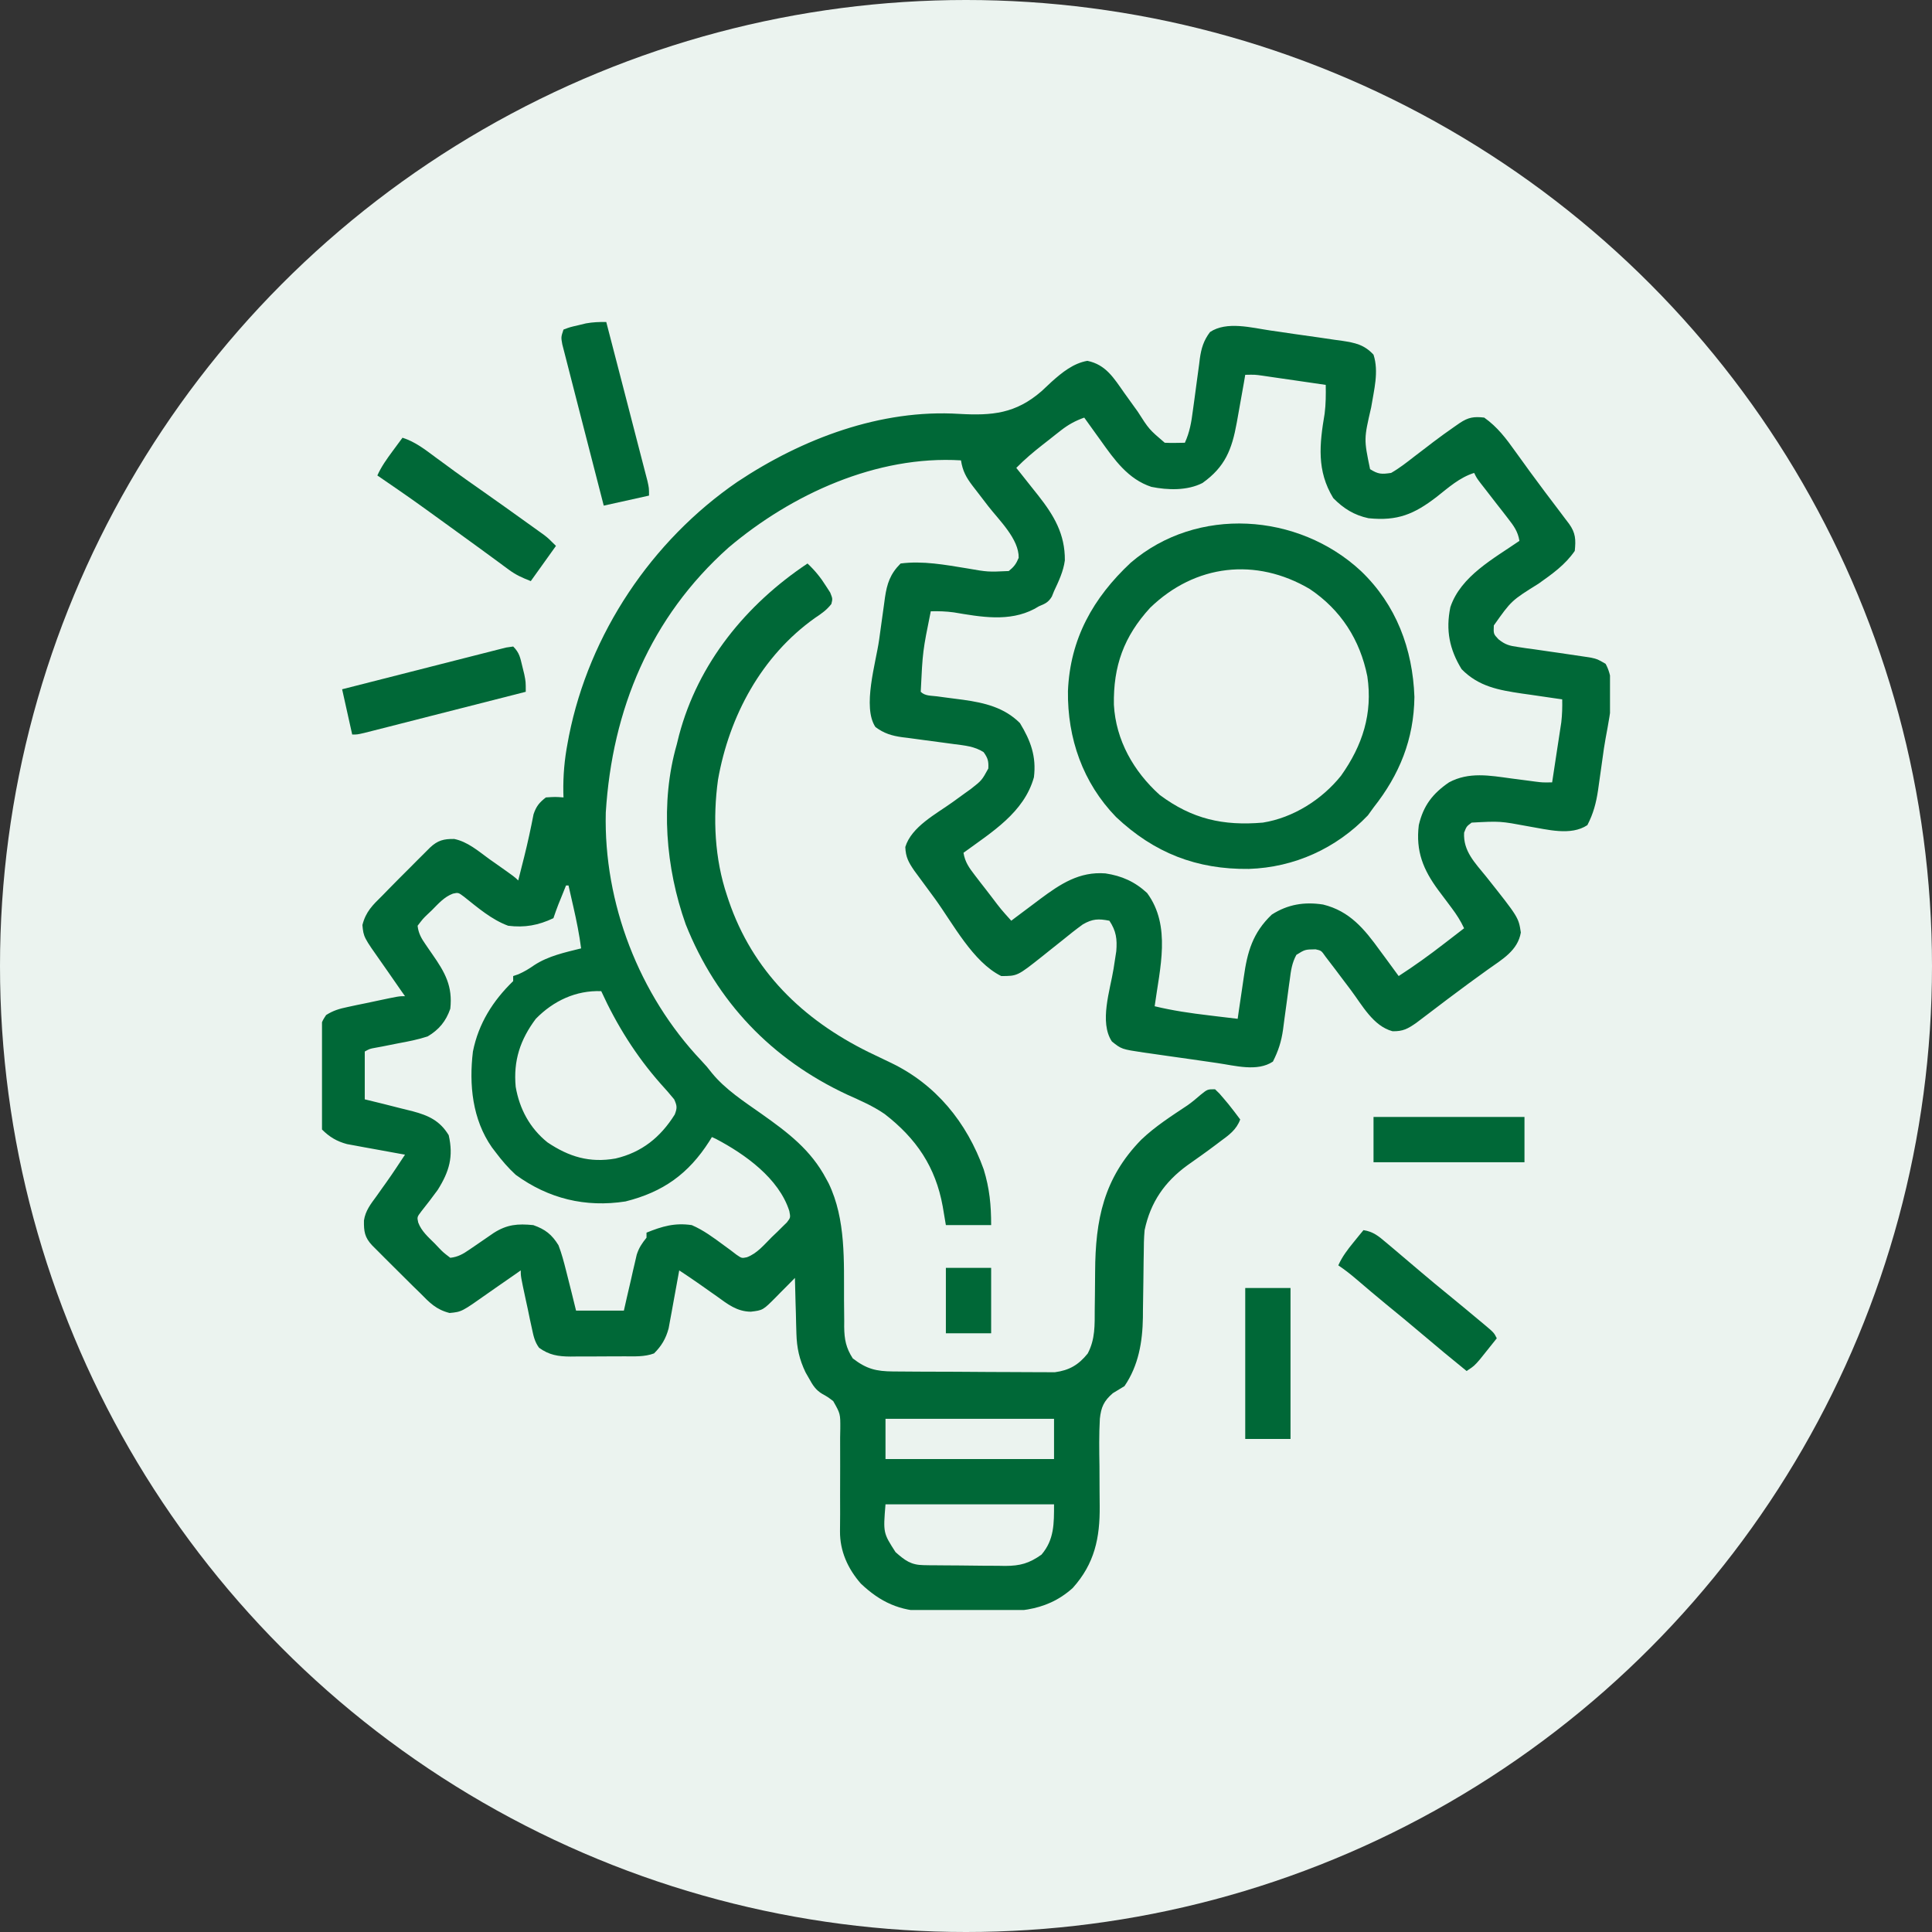 <svg xmlns="http://www.w3.org/2000/svg" width="60" height="60" viewBox="0 0 60 60" fill="none"><rect x="0" y="0" width="60" height="60" fill="#333333" stroke="none"/><circle cx="30" cy="30" r="30" fill="#EBF3EF"></circle><g clip-path="url(#clip0_344_1531)"><path d="M39.459 10.265C39.539 10.276 39.618 10.288 39.7 10.299C39.867 10.323 40.033 10.348 40.2 10.373C40.454 10.41 40.709 10.446 40.964 10.481C41.127 10.505 41.289 10.529 41.452 10.553C41.565 10.568 41.565 10.568 41.681 10.584C42.085 10.646 42.367 10.703 42.656 11.015C42.828 11.546 42.669 12.114 42.583 12.651C42.355 13.637 42.355 13.637 42.549 14.57C42.801 14.73 42.905 14.731 43.203 14.687C43.462 14.539 43.691 14.358 43.926 14.175C44.058 14.074 44.19 13.974 44.322 13.873C44.385 13.825 44.448 13.776 44.513 13.726C44.726 13.565 44.942 13.409 45.161 13.257C45.218 13.217 45.276 13.177 45.335 13.136C45.601 12.959 45.773 12.932 46.094 12.969C46.506 13.261 46.774 13.619 47.065 14.028C47.161 14.16 47.256 14.292 47.352 14.424C47.401 14.492 47.45 14.56 47.501 14.631C47.815 15.062 48.138 15.487 48.46 15.912C48.507 15.975 48.554 16.037 48.602 16.101C48.644 16.156 48.686 16.212 48.729 16.268C48.934 16.553 48.941 16.759 48.906 17.109C48.605 17.544 48.211 17.821 47.783 18.125C46.938 18.652 46.938 18.652 46.392 19.424C46.381 19.688 46.381 19.688 46.537 19.854C46.748 20.023 46.877 20.056 47.143 20.093C47.268 20.112 47.268 20.112 47.395 20.131C47.524 20.148 47.524 20.148 47.656 20.166C47.825 20.191 47.995 20.215 48.164 20.24C48.248 20.252 48.331 20.264 48.417 20.276C48.674 20.313 48.931 20.351 49.188 20.39C49.263 20.402 49.338 20.413 49.415 20.425C49.609 20.469 49.609 20.469 49.863 20.615C50.263 21.329 49.926 22.461 49.812 23.239C49.78 23.462 49.749 23.686 49.718 23.909C49.698 24.053 49.677 24.196 49.657 24.34C49.648 24.406 49.639 24.472 49.629 24.54C49.57 24.936 49.483 25.268 49.297 25.625C48.783 25.967 48.05 25.759 47.471 25.664C46.586 25.499 46.586 25.499 45.703 25.547C45.544 25.665 45.544 25.665 45.469 25.859C45.437 26.434 45.808 26.795 46.152 27.221C47.16 28.491 47.16 28.491 47.231 28.96C47.136 29.523 46.647 29.796 46.211 30.107C46.078 30.203 45.945 30.3 45.812 30.396C45.744 30.446 45.675 30.496 45.604 30.547C45.177 30.859 44.757 31.18 44.336 31.5C44.274 31.547 44.212 31.593 44.148 31.642C44.094 31.683 44.039 31.724 43.983 31.767C43.719 31.95 43.574 32.032 43.247 32.026C42.647 31.868 42.304 31.216 41.948 30.742C41.838 30.596 41.728 30.451 41.618 30.305C41.546 30.209 41.546 30.209 41.472 30.11C41.425 30.048 41.377 29.986 41.328 29.922C41.274 29.85 41.219 29.779 41.163 29.706C41.034 29.521 41.034 29.521 40.856 29.482C40.528 29.487 40.528 29.487 40.26 29.654C40.124 29.902 40.09 30.143 40.056 30.419C40.048 30.474 40.04 30.53 40.032 30.587C40.008 30.764 39.984 30.941 39.961 31.118C39.937 31.294 39.914 31.471 39.889 31.646C39.874 31.756 39.859 31.865 39.846 31.975C39.794 32.345 39.7 32.638 39.531 32.969C39.046 33.292 38.355 33.093 37.804 33.014C37.723 33.002 37.641 32.99 37.557 32.978C37.386 32.954 37.215 32.929 37.044 32.904C36.782 32.866 36.52 32.83 36.259 32.793C36.092 32.769 35.925 32.745 35.758 32.721C35.68 32.71 35.602 32.699 35.522 32.688C34.831 32.584 34.831 32.584 34.531 32.344C34.132 31.745 34.477 30.75 34.583 30.085C34.597 29.991 34.612 29.896 34.627 29.799C34.64 29.714 34.654 29.629 34.667 29.541C34.698 29.163 34.664 28.911 34.453 28.594C34.114 28.528 33.934 28.533 33.632 28.705C33.416 28.861 33.209 29.025 33.003 29.194C32.861 29.307 32.719 29.419 32.578 29.532C32.511 29.586 32.444 29.639 32.375 29.695C31.597 30.312 31.597 30.312 31.094 30.312C30.213 29.877 29.596 28.681 29.031 27.905C28.922 27.756 28.812 27.607 28.703 27.459C28.62 27.346 28.62 27.346 28.535 27.231C28.489 27.169 28.442 27.106 28.395 27.041C28.217 26.781 28.127 26.622 28.115 26.304C28.308 25.672 29.072 25.28 29.59 24.907C29.72 24.814 29.849 24.72 29.979 24.625C30.064 24.564 30.064 24.564 30.151 24.502C30.49 24.236 30.49 24.236 30.693 23.867C30.705 23.64 30.68 23.543 30.547 23.359C30.267 23.178 29.96 23.152 29.636 23.11C29.518 23.094 29.4 23.078 29.282 23.062C29.096 23.037 28.911 23.012 28.725 22.988C28.545 22.965 28.366 22.94 28.186 22.915C28.131 22.908 28.076 22.901 28.019 22.895C27.692 22.849 27.453 22.777 27.187 22.578C26.775 21.96 27.201 20.587 27.302 19.871C27.334 19.647 27.364 19.422 27.395 19.198C27.415 19.054 27.435 18.911 27.455 18.767C27.464 18.7 27.473 18.634 27.482 18.565C27.546 18.125 27.646 17.822 27.969 17.5C28.654 17.41 29.355 17.541 30.031 17.651C30.678 17.764 30.678 17.764 31.328 17.734C31.489 17.604 31.556 17.516 31.636 17.324C31.649 16.743 31.03 16.157 30.693 15.723C30.581 15.576 30.468 15.43 30.356 15.284C30.306 15.22 30.257 15.156 30.206 15.09C30.002 14.822 29.897 14.628 29.844 14.297C27.225 14.138 24.586 15.347 22.626 17.005C20.198 19.172 19.013 22.029 18.813 25.235C18.744 28.047 19.849 30.899 21.776 32.934C21.953 33.125 21.953 33.125 22.11 33.325C22.529 33.837 23.111 34.212 23.648 34.591C24.466 35.17 25.183 35.709 25.659 36.611C25.684 36.657 25.709 36.703 25.735 36.751C26.274 37.869 26.207 39.175 26.212 40.383C26.213 40.594 26.215 40.805 26.218 41.016C26.218 41.08 26.218 41.144 26.217 41.209C26.222 41.592 26.271 41.857 26.484 42.187C26.913 42.517 27.21 42.588 27.743 42.592C27.799 42.592 27.856 42.593 27.914 42.593C28.1 42.595 28.286 42.596 28.473 42.597C28.568 42.597 28.568 42.597 28.666 42.598C29.003 42.599 29.341 42.6 29.678 42.601C30.026 42.602 30.374 42.605 30.722 42.608C30.99 42.61 31.258 42.61 31.526 42.611C31.655 42.611 31.783 42.612 31.911 42.613C32.091 42.615 32.271 42.615 32.45 42.615C32.553 42.615 32.655 42.616 32.76 42.616C33.205 42.557 33.493 42.39 33.779 42.036C34.017 41.588 33.996 41.147 33.998 40.652C34 40.501 34.002 40.35 34.004 40.199C34.006 39.964 34.009 39.728 34.01 39.492C34.018 37.886 34.273 36.591 35.442 35.395C35.876 34.98 36.385 34.656 36.883 34.324C37.027 34.222 37.158 34.112 37.291 33.996C37.5 33.828 37.5 33.828 37.734 33.828C37.868 33.954 37.868 33.954 38.008 34.121C38.054 34.175 38.099 34.23 38.147 34.286C38.273 34.443 38.395 34.603 38.516 34.766C38.396 35.089 38.164 35.252 37.895 35.449C37.85 35.483 37.805 35.517 37.759 35.552C37.47 35.77 37.175 35.978 36.88 36.186C36.169 36.702 35.73 37.336 35.547 38.203C35.524 38.451 35.521 38.698 35.52 38.947C35.519 39.017 35.518 39.087 35.516 39.159C35.513 39.383 35.51 39.606 35.508 39.829C35.504 40.123 35.5 40.416 35.495 40.709C35.495 40.775 35.495 40.841 35.494 40.91C35.482 41.672 35.359 42.407 34.922 43.047C34.802 43.121 34.682 43.195 34.56 43.267C34.28 43.509 34.196 43.701 34.157 44.059C34.129 44.55 34.137 45.041 34.145 45.532C34.147 45.786 34.148 46.041 34.148 46.295C34.148 46.453 34.149 46.611 34.152 46.769C34.162 47.763 33.992 48.564 33.315 49.316C32.435 50.108 31.458 50.059 30.334 50.047C30.068 50.044 29.802 50.045 29.536 50.046C29.365 50.046 29.194 50.045 29.023 50.044C28.944 50.044 28.866 50.045 28.785 50.045C27.945 50.032 27.341 49.756 26.735 49.181C26.33 48.719 26.082 48.169 26.087 47.555C26.088 47.471 26.088 47.386 26.089 47.299C26.09 47.208 26.09 47.116 26.091 47.022C26.091 46.829 26.09 46.636 26.09 46.444C26.089 46.139 26.089 45.835 26.092 45.53C26.094 45.236 26.093 44.943 26.091 44.649C26.093 44.558 26.094 44.468 26.096 44.374C26.099 43.906 26.099 43.906 25.877 43.514C25.712 43.387 25.712 43.387 25.54 43.291C25.334 43.17 25.241 43.019 25.127 42.812C25.091 42.749 25.055 42.687 25.018 42.622C24.823 42.216 24.745 41.861 24.733 41.412C24.73 41.311 24.727 41.21 24.724 41.106C24.721 41.001 24.719 40.896 24.717 40.791C24.714 40.684 24.711 40.577 24.707 40.47C24.7 40.209 24.694 39.948 24.687 39.687C24.622 39.754 24.556 39.821 24.488 39.89C24.401 39.977 24.315 40.064 24.228 40.151C24.185 40.195 24.142 40.239 24.097 40.285C23.693 40.691 23.693 40.691 23.316 40.736C22.881 40.73 22.597 40.501 22.256 40.254C22.165 40.191 22.165 40.191 22.073 40.126C21.956 40.044 21.839 39.962 21.723 39.879C21.516 39.733 21.305 39.592 21.094 39.453C21.083 39.513 21.072 39.572 21.061 39.633C21.013 39.904 20.963 40.174 20.913 40.444C20.896 40.538 20.88 40.631 20.862 40.728C20.837 40.863 20.837 40.863 20.811 41.002C20.789 41.126 20.789 41.126 20.765 41.253C20.679 41.573 20.546 41.798 20.312 42.031C20.015 42.143 19.698 42.122 19.385 42.122C19.326 42.123 19.266 42.123 19.205 42.123C19.08 42.123 18.955 42.124 18.829 42.124C18.639 42.124 18.448 42.125 18.256 42.127C18.135 42.127 18.013 42.127 17.891 42.127C17.834 42.128 17.777 42.128 17.719 42.129C17.334 42.127 17.054 42.083 16.741 41.856C16.598 41.661 16.566 41.476 16.515 41.24C16.495 41.146 16.474 41.052 16.453 40.956C16.433 40.858 16.413 40.76 16.392 40.659C16.37 40.561 16.349 40.463 16.327 40.361C16.172 39.638 16.172 39.638 16.172 39.453C16.118 39.491 16.065 39.529 16.009 39.568C15.809 39.709 15.607 39.848 15.405 39.987C15.318 40.047 15.231 40.108 15.145 40.169C14.338 40.74 14.338 40.74 13.962 40.776C13.548 40.672 13.341 40.457 13.047 40.156C12.98 40.091 12.914 40.026 12.845 39.96C12.626 39.745 12.409 39.529 12.192 39.311C12.117 39.236 12.041 39.161 11.966 39.086C11.895 39.015 11.824 38.944 11.751 38.87C11.686 38.806 11.622 38.742 11.556 38.675C11.324 38.427 11.298 38.244 11.303 37.904C11.347 37.603 11.512 37.393 11.689 37.153C11.757 37.057 11.825 36.961 11.893 36.865C11.927 36.818 11.962 36.77 11.997 36.72C12.198 36.438 12.387 36.148 12.578 35.859C12.518 35.849 12.459 35.838 12.398 35.827C12.127 35.778 11.857 35.728 11.587 35.679C11.493 35.662 11.4 35.645 11.303 35.628C11.213 35.611 11.122 35.594 11.029 35.577C10.946 35.562 10.863 35.547 10.777 35.531C10.458 35.445 10.233 35.311 10 35.078C9.979 34.934 9.979 34.934 9.977 34.757C9.976 34.691 9.975 34.624 9.974 34.556C9.974 34.484 9.974 34.413 9.974 34.339C9.973 34.228 9.973 34.228 9.972 34.116C9.971 33.96 9.971 33.804 9.971 33.648C9.971 33.41 9.968 33.171 9.965 32.933C9.964 32.781 9.964 32.63 9.964 32.478C9.963 32.407 9.962 32.336 9.96 32.262C9.964 31.773 9.964 31.773 10.128 31.523C10.351 31.381 10.54 31.327 10.799 31.273C10.892 31.253 10.986 31.233 11.082 31.212C11.179 31.192 11.277 31.172 11.377 31.152C11.524 31.121 11.524 31.121 11.673 31.089C12.389 30.937 12.389 30.937 12.578 30.937C12.54 30.884 12.502 30.83 12.463 30.775C12.322 30.574 12.183 30.373 12.044 30.171C11.984 30.084 11.923 29.997 11.862 29.911C11.291 29.103 11.291 29.103 11.255 28.728C11.359 28.313 11.574 28.107 11.875 27.812C11.94 27.746 12.005 27.679 12.071 27.611C12.286 27.391 12.502 27.174 12.72 26.958C12.795 26.882 12.87 26.807 12.945 26.731C13.052 26.625 13.052 26.625 13.161 26.516C13.225 26.452 13.289 26.388 13.356 26.321C13.593 26.099 13.78 26.05 14.107 26.055C14.522 26.14 14.854 26.43 15.19 26.675C15.269 26.73 15.347 26.785 15.428 26.842C15.987 27.237 15.987 27.237 16.094 27.344C16.127 27.213 16.16 27.082 16.193 26.951C16.221 26.837 16.25 26.724 16.279 26.611C16.389 26.172 16.484 25.731 16.57 25.287C16.654 25.039 16.747 24.925 16.953 24.765C17.246 24.746 17.246 24.746 17.5 24.765C17.498 24.713 17.497 24.661 17.495 24.607C17.487 24.084 17.529 23.594 17.627 23.081C17.641 23.006 17.655 22.932 17.669 22.855C18.3 19.684 20.235 16.793 22.9 14.964C24.915 13.623 27.35 12.7 29.795 12.854C30.815 12.911 31.544 12.845 32.346 12.149C32.45 12.053 32.553 11.957 32.655 11.86C32.981 11.568 33.334 11.281 33.769 11.206C34.346 11.324 34.591 11.743 34.912 12.197C35.004 12.326 35.097 12.455 35.19 12.584C35.235 12.647 35.281 12.71 35.328 12.775C35.685 13.334 35.685 13.334 36.172 13.75C36.279 13.755 36.387 13.757 36.494 13.755C36.644 13.752 36.644 13.752 36.797 13.75C36.946 13.425 37.001 13.105 37.045 12.754C37.062 12.636 37.078 12.518 37.094 12.4C37.119 12.215 37.144 12.031 37.168 11.846C37.191 11.667 37.216 11.488 37.241 11.309C37.248 11.254 37.255 11.199 37.261 11.142C37.307 10.816 37.379 10.577 37.578 10.312C38.097 9.966 38.87 10.179 39.459 10.265ZM38.672 11.64C38.657 11.724 38.643 11.807 38.629 11.893C38.567 12.252 38.502 12.61 38.437 12.969C38.428 13.022 38.418 13.076 38.408 13.131C38.257 13.963 38.045 14.501 37.344 15C36.872 15.241 36.268 15.223 35.757 15.12C35.034 14.882 34.609 14.278 34.184 13.681C34.135 13.613 34.085 13.544 34.034 13.473C33.913 13.306 33.792 13.137 33.672 12.969C33.393 13.069 33.179 13.186 32.946 13.368C32.886 13.416 32.825 13.463 32.762 13.512C32.7 13.562 32.637 13.611 32.573 13.662C32.51 13.711 32.448 13.76 32.383 13.81C32.093 14.038 31.82 14.266 31.562 14.531C31.594 14.57 31.625 14.61 31.658 14.65C31.802 14.832 31.946 15.013 32.09 15.195C32.139 15.257 32.189 15.319 32.24 15.383C32.731 16.007 33.077 16.585 33.07 17.402C33.025 17.743 32.879 18.05 32.734 18.359C32.7 18.443 32.7 18.443 32.665 18.529C32.555 18.709 32.458 18.748 32.266 18.828C32.217 18.856 32.169 18.883 32.12 18.912C31.338 19.322 30.459 19.159 29.621 19.018C29.38 18.985 29.15 18.978 28.906 18.984C28.655 20.225 28.655 20.225 28.594 21.484C28.728 21.618 28.913 21.601 29.096 21.625C29.184 21.637 29.272 21.649 29.363 21.661C29.547 21.686 29.732 21.71 29.916 21.733C30.577 21.826 31.19 21.971 31.675 22.456C32.007 23.001 32.19 23.493 32.109 24.14C31.802 25.236 30.802 25.841 29.922 26.484C29.97 26.775 30.097 26.949 30.275 27.181C30.331 27.253 30.386 27.325 30.443 27.4C30.502 27.475 30.56 27.55 30.62 27.627C30.678 27.702 30.736 27.778 30.796 27.856C31.085 28.238 31.085 28.238 31.406 28.594C31.448 28.562 31.489 28.531 31.532 28.498C31.724 28.354 31.917 28.21 32.109 28.066C32.175 28.017 32.24 27.967 32.308 27.916C32.934 27.451 33.519 27.062 34.329 27.124C34.838 27.2 35.246 27.382 35.625 27.734C36.38 28.758 36.018 30.075 35.859 31.25C36.418 31.385 36.973 31.466 37.544 31.533C37.63 31.544 37.716 31.554 37.805 31.565C38.016 31.59 38.227 31.616 38.437 31.64C38.451 31.54 38.451 31.54 38.466 31.436C38.502 31.183 38.54 30.93 38.578 30.678C38.595 30.569 38.611 30.46 38.626 30.351C38.736 29.558 38.905 28.966 39.497 28.403C39.995 28.084 40.509 28.002 41.089 28.091C41.918 28.294 42.373 28.853 42.856 29.521C42.913 29.598 42.969 29.674 43.027 29.752C43.165 29.938 43.302 30.125 43.437 30.312C43.924 29.997 44.39 29.662 44.849 29.306C44.909 29.26 44.969 29.214 45.031 29.166C45.177 29.054 45.323 28.941 45.469 28.828C45.361 28.598 45.236 28.402 45.083 28.199C45.039 28.14 44.995 28.08 44.949 28.019C44.857 27.895 44.764 27.772 44.671 27.649C44.197 27.008 43.964 26.433 44.062 25.625C44.203 25.02 44.491 24.646 45 24.297C45.618 23.965 46.263 24.084 46.929 24.175C47.103 24.198 47.278 24.22 47.452 24.243C47.567 24.258 47.567 24.258 47.684 24.274C47.908 24.302 47.908 24.302 48.203 24.297C48.256 23.955 48.307 23.613 48.359 23.271C48.374 23.175 48.389 23.078 48.404 22.978C48.419 22.885 48.433 22.791 48.447 22.695C48.467 22.566 48.467 22.566 48.487 22.434C48.515 22.193 48.521 21.961 48.516 21.719C48.457 21.71 48.399 21.702 48.339 21.694C48.072 21.655 47.806 21.616 47.539 21.577C47.447 21.564 47.356 21.551 47.261 21.538C46.541 21.431 45.919 21.321 45.391 20.781C45.014 20.166 44.895 19.57 45.042 18.857C45.364 17.892 46.388 17.348 47.187 16.797C47.14 16.505 47.011 16.331 46.831 16.1C46.775 16.028 46.719 15.956 46.662 15.881C46.603 15.806 46.545 15.731 46.484 15.654C46.369 15.505 46.253 15.356 46.138 15.207C46.086 15.141 46.035 15.075 45.982 15.007C45.859 14.844 45.859 14.844 45.781 14.687C45.327 14.83 44.989 15.138 44.621 15.428C43.919 15.969 43.402 16.186 42.5 16.094C42.057 16 41.722 15.791 41.406 15.469C40.887 14.621 40.977 13.797 41.138 12.845C41.176 12.543 41.177 12.257 41.172 11.953C40.866 11.908 40.56 11.864 40.254 11.819C40.099 11.797 39.944 11.774 39.789 11.752C39.692 11.738 39.594 11.723 39.493 11.709C39.403 11.696 39.313 11.683 39.221 11.669C38.972 11.634 38.972 11.634 38.672 11.64ZM17.578 27.5C17.527 27.625 17.477 27.75 17.427 27.876C17.398 27.946 17.37 28.015 17.341 28.087C17.286 28.229 17.235 28.372 17.187 28.515C16.72 28.737 16.294 28.814 15.781 28.75C15.266 28.56 14.837 28.187 14.412 27.85C14.234 27.716 14.234 27.716 14.065 27.753C13.795 27.854 13.613 28.066 13.413 28.267C13.369 28.308 13.325 28.35 13.28 28.393C13.138 28.529 13.138 28.529 12.969 28.75C12.994 28.984 13.087 29.145 13.22 29.335C13.271 29.411 13.271 29.411 13.324 29.487C13.36 29.539 13.396 29.59 13.432 29.643C13.822 30.203 14.062 30.628 13.984 31.328C13.85 31.715 13.633 31.979 13.281 32.187C12.98 32.286 12.674 32.345 12.363 32.402C12.201 32.434 12.038 32.466 11.876 32.499C11.805 32.512 11.733 32.526 11.659 32.539C11.482 32.571 11.482 32.571 11.328 32.656C11.328 33.146 11.328 33.636 11.328 34.141C11.518 34.187 11.708 34.234 11.904 34.282C12.076 34.325 12.248 34.369 12.42 34.413C12.553 34.447 12.686 34.48 12.819 34.512C13.309 34.643 13.661 34.804 13.935 35.254C14.087 35.919 13.954 36.38 13.594 36.953C13.428 37.18 13.26 37.402 13.084 37.621C12.951 37.797 12.951 37.797 12.988 37.966C13.088 38.236 13.3 38.418 13.501 38.618C13.543 38.662 13.584 38.706 13.627 38.751C13.764 38.893 13.764 38.893 13.984 39.062C14.219 39.037 14.381 38.944 14.573 38.811C14.623 38.777 14.674 38.743 14.726 38.707C14.777 38.671 14.829 38.636 14.883 38.599C14.986 38.528 15.089 38.457 15.193 38.386C15.261 38.339 15.261 38.339 15.331 38.291C15.745 38.027 16.076 37.998 16.562 38.047C16.933 38.177 17.138 38.338 17.344 38.672C17.443 38.927 17.511 39.188 17.578 39.453C17.591 39.505 17.605 39.557 17.618 39.611C17.711 39.974 17.801 40.339 17.89 40.703C18.38 40.703 18.87 40.703 19.375 40.703C19.406 40.566 19.437 40.428 19.469 40.287C19.511 40.106 19.553 39.926 19.595 39.746C19.625 39.61 19.625 39.61 19.656 39.472C19.677 39.385 19.697 39.297 19.718 39.208C19.737 39.127 19.755 39.047 19.774 38.965C19.845 38.746 19.936 38.615 20.078 38.437C20.078 38.386 20.078 38.334 20.078 38.281C20.564 38.084 20.957 37.969 21.484 38.047C21.849 38.204 22.159 38.437 22.477 38.671C22.546 38.721 22.615 38.771 22.685 38.823C22.747 38.87 22.809 38.918 22.873 38.967C23.036 39.078 23.036 39.078 23.196 39.045C23.515 38.926 23.732 38.655 23.97 38.418C24.025 38.366 24.08 38.313 24.137 38.259C24.214 38.183 24.214 38.183 24.293 38.104C24.341 38.058 24.388 38.011 24.437 37.963C24.552 37.813 24.552 37.813 24.513 37.61C24.191 36.595 23.137 35.845 22.235 35.37C22.173 35.342 22.173 35.342 22.109 35.312C22.082 35.357 22.054 35.401 22.026 35.447C21.38 36.456 20.593 37.02 19.425 37.312C18.18 37.505 17.036 37.227 16.015 36.484C15.78 36.267 15.582 36.037 15.39 35.781C15.353 35.732 15.315 35.683 15.277 35.633C14.669 34.762 14.563 33.687 14.687 32.656C14.861 31.784 15.309 31.078 15.937 30.469C15.937 30.417 15.937 30.366 15.937 30.312C15.989 30.295 16.041 30.277 16.094 30.259C16.288 30.174 16.425 30.09 16.596 29.971C17.036 29.685 17.544 29.579 18.047 29.453C17.991 29.018 17.905 28.596 17.808 28.169C17.793 28.104 17.778 28.04 17.763 27.973C17.728 27.815 17.692 27.658 17.656 27.5C17.63 27.5 17.605 27.5 17.578 27.5ZM16.64 31.64C16.154 32.29 15.94 32.941 16.015 33.75C16.133 34.439 16.454 35.036 17.002 35.477C17.671 35.926 18.309 36.12 19.114 35.979C19.93 35.789 20.513 35.319 20.955 34.612C21.034 34.406 21.028 34.343 20.937 34.141C20.801 33.974 20.663 33.816 20.517 33.657C19.755 32.796 19.149 31.827 18.672 30.781C17.886 30.752 17.187 31.081 16.64 31.64ZM27.5 44.062C27.5 44.475 27.5 44.887 27.5 45.312C29.227 45.312 30.954 45.312 32.734 45.312C32.734 44.9 32.734 44.487 32.734 44.062C31.007 44.062 29.28 44.062 27.5 44.062ZM27.5 46.719C27.427 47.605 27.427 47.605 27.812 48.203C28.108 48.464 28.291 48.602 28.684 48.607C28.784 48.609 28.784 48.609 28.887 48.611C28.996 48.611 28.996 48.611 29.107 48.612C29.219 48.613 29.219 48.613 29.334 48.614C29.492 48.615 29.651 48.616 29.81 48.617C30.051 48.618 30.293 48.621 30.534 48.625C30.689 48.626 30.843 48.626 30.997 48.627C31.105 48.629 31.105 48.629 31.215 48.631C31.685 48.629 31.958 48.553 32.344 48.281C32.742 47.816 32.734 47.314 32.734 46.719C31.007 46.719 29.28 46.719 27.5 46.719Z" fill="#006837"></path><path d="M42.266 17.734C43.359 18.779 43.873 20.15 43.926 21.645C43.91 22.961 43.462 24.06 42.657 25.078C42.598 25.159 42.54 25.239 42.481 25.322C41.499 26.349 40.197 26.939 38.784 26.985C37.165 27.005 35.843 26.489 34.661 25.374C33.629 24.311 33.148 22.93 33.166 21.462C33.232 19.839 33.947 18.568 35.115 17.476C37.174 15.708 40.321 15.925 42.266 17.734ZM35.718 18.876C34.901 19.768 34.572 20.687 34.593 21.887C34.653 22.987 35.205 23.956 36.016 24.687C37.024 25.439 37.989 25.652 39.219 25.547C40.163 25.396 41.053 24.832 41.646 24.092C42.317 23.148 42.635 22.157 42.464 21.005C42.237 19.869 41.642 18.94 40.674 18.291C39.004 17.307 37.117 17.52 35.718 18.876Z" fill="#006837"></path><path d="M25.078 17.5C25.308 17.717 25.487 17.935 25.654 18.203C25.697 18.269 25.739 18.335 25.783 18.403C25.859 18.594 25.859 18.594 25.819 18.757C25.672 18.947 25.512 19.056 25.313 19.189C23.651 20.367 22.647 22.235 22.298 24.217C22.134 25.413 22.193 26.667 22.578 27.812C22.595 27.862 22.611 27.912 22.628 27.963C23.371 30.151 24.919 31.657 26.965 32.669C27.193 32.78 27.421 32.89 27.651 32.998C29.063 33.669 30.026 34.857 30.55 36.317C30.732 36.911 30.781 37.422 30.781 38.047C30.317 38.047 29.853 38.047 29.375 38.047C29.343 37.855 29.311 37.663 29.277 37.466C29.055 36.24 28.459 35.359 27.474 34.597C27.11 34.346 26.711 34.175 26.309 33.994C23.969 32.903 22.252 31.113 21.294 28.702C20.673 26.954 20.501 24.92 21.016 23.125C21.04 23.029 21.063 22.934 21.088 22.835C21.682 20.592 23.172 18.771 25.078 17.5Z" fill="#006837"></path><path d="M12.5 13.594C12.899 13.721 13.203 13.963 13.535 14.209C13.662 14.302 13.788 14.394 13.915 14.487C13.979 14.534 14.043 14.58 14.108 14.629C14.39 14.834 14.675 15.034 14.961 15.234C15.441 15.572 15.92 15.912 16.396 16.255C16.456 16.298 16.516 16.341 16.578 16.385C16.634 16.425 16.69 16.465 16.747 16.507C16.797 16.542 16.846 16.577 16.897 16.614C17.031 16.719 17.031 16.719 17.266 16.953C16.879 17.494 16.879 17.494 16.484 18.047C16.2 17.933 16.031 17.861 15.797 17.689C15.742 17.649 15.688 17.609 15.631 17.567C15.573 17.524 15.514 17.481 15.454 17.436C15.328 17.344 15.201 17.252 15.075 17.159C15.011 17.112 14.946 17.065 14.88 17.016C14.581 16.797 14.28 16.579 13.979 16.362C13.922 16.321 13.865 16.279 13.806 16.237C12.771 15.488 12.771 15.488 11.719 14.766C11.845 14.486 12.015 14.251 12.197 14.004C12.254 13.927 12.31 13.85 12.369 13.771C12.412 13.712 12.455 13.654 12.5 13.594Z" fill="#006837"></path><path d="M18.828 10C19.002 10.668 19.175 11.337 19.348 12.005C19.428 12.315 19.508 12.626 19.589 12.936C19.666 13.235 19.744 13.534 19.821 13.834C19.851 13.948 19.88 14.062 19.91 14.177C19.952 14.337 19.993 14.497 20.034 14.656C20.058 14.748 20.081 14.839 20.106 14.932C20.156 15.156 20.156 15.156 20.156 15.391C19.692 15.494 19.228 15.597 18.75 15.703C18.575 15.025 18.4 14.347 18.226 13.668C18.146 13.353 18.065 13.038 17.983 12.723C17.905 12.419 17.827 12.115 17.749 11.811C17.72 11.695 17.69 11.579 17.66 11.463C17.617 11.301 17.576 11.139 17.535 10.976C17.511 10.884 17.487 10.791 17.463 10.696C17.422 10.469 17.422 10.469 17.5 10.235C17.699 10.16 17.699 10.16 17.949 10.103C18.072 10.073 18.072 10.073 18.197 10.043C18.415 10.004 18.608 9.997 18.828 10Z" fill="#006837"></path><path d="M15.938 20.078C16.135 20.275 16.155 20.424 16.221 20.693C16.251 20.816 16.251 20.816 16.282 20.942C16.328 21.172 16.328 21.172 16.328 21.484C15.648 21.658 14.969 21.831 14.289 22.004C13.973 22.084 13.658 22.165 13.342 22.245C13.037 22.323 12.733 22.4 12.429 22.478C12.312 22.507 12.196 22.537 12.08 22.567C11.917 22.608 11.755 22.649 11.592 22.691C11.499 22.714 11.407 22.738 11.311 22.762C11.094 22.812 11.094 22.812 10.938 22.812C10.834 22.348 10.731 21.884 10.625 21.406C11.315 21.229 12.005 21.053 12.695 20.879C13.015 20.797 13.336 20.716 13.656 20.634C13.965 20.555 14.274 20.476 14.583 20.398C14.701 20.368 14.819 20.338 14.937 20.308C15.102 20.265 15.267 20.224 15.432 20.182C15.526 20.158 15.62 20.134 15.717 20.11C15.79 20.099 15.863 20.089 15.938 20.078Z" fill="#006837"></path><path d="M42.344 38.203C42.646 38.249 42.812 38.389 43.042 38.584C43.155 38.679 43.155 38.679 43.271 38.776C43.353 38.846 43.434 38.915 43.516 38.984C43.599 39.055 43.683 39.126 43.767 39.197C43.896 39.306 44.025 39.415 44.153 39.524C44.42 39.751 44.689 39.974 44.961 40.195C45.291 40.465 45.62 40.737 45.947 41.011C45.992 41.048 46.036 41.085 46.082 41.123C46.397 41.388 46.397 41.388 46.484 41.562C46.373 41.703 46.26 41.843 46.148 41.982C46.054 42.099 46.054 42.099 45.958 42.219C45.781 42.422 45.781 42.422 45.547 42.578C45.087 42.205 44.631 41.829 44.18 41.445C43.802 41.124 43.42 40.808 43.035 40.495C42.732 40.246 42.433 39.992 42.135 39.737C41.949 39.578 41.766 39.433 41.562 39.297C41.685 39.022 41.851 38.807 42.041 38.574C42.098 38.505 42.154 38.435 42.212 38.363C42.278 38.284 42.278 38.284 42.344 38.203Z" fill="#006837"></path><path d="M38.672 40C39.136 40 39.6 40 40.078 40C40.078 41.547 40.078 43.094 40.078 44.688C39.614 44.688 39.15 44.688 38.672 44.688C38.672 43.141 38.672 41.594 38.672 40Z" fill="#006837"></path><path d="M42.656 34.688C44.203 34.688 45.75 34.688 47.344 34.688C47.344 35.152 47.344 35.616 47.344 36.094C45.797 36.094 44.25 36.094 42.656 36.094C42.656 35.63 42.656 35.166 42.656 34.688Z" fill="#006837"></path><path d="M29.375 39.375C29.839 39.375 30.303 39.375 30.781 39.375C30.781 40.045 30.781 40.716 30.781 41.406C30.317 41.406 29.853 41.406 29.375 41.406C29.375 40.736 29.375 40.066 29.375 39.375Z" fill="#006837"></path></g><defs><clipPath id="clip0_344_1531"><rect width="40" height="40" fill="white" transform="translate(10 10)"></rect></clipPath></defs></svg>